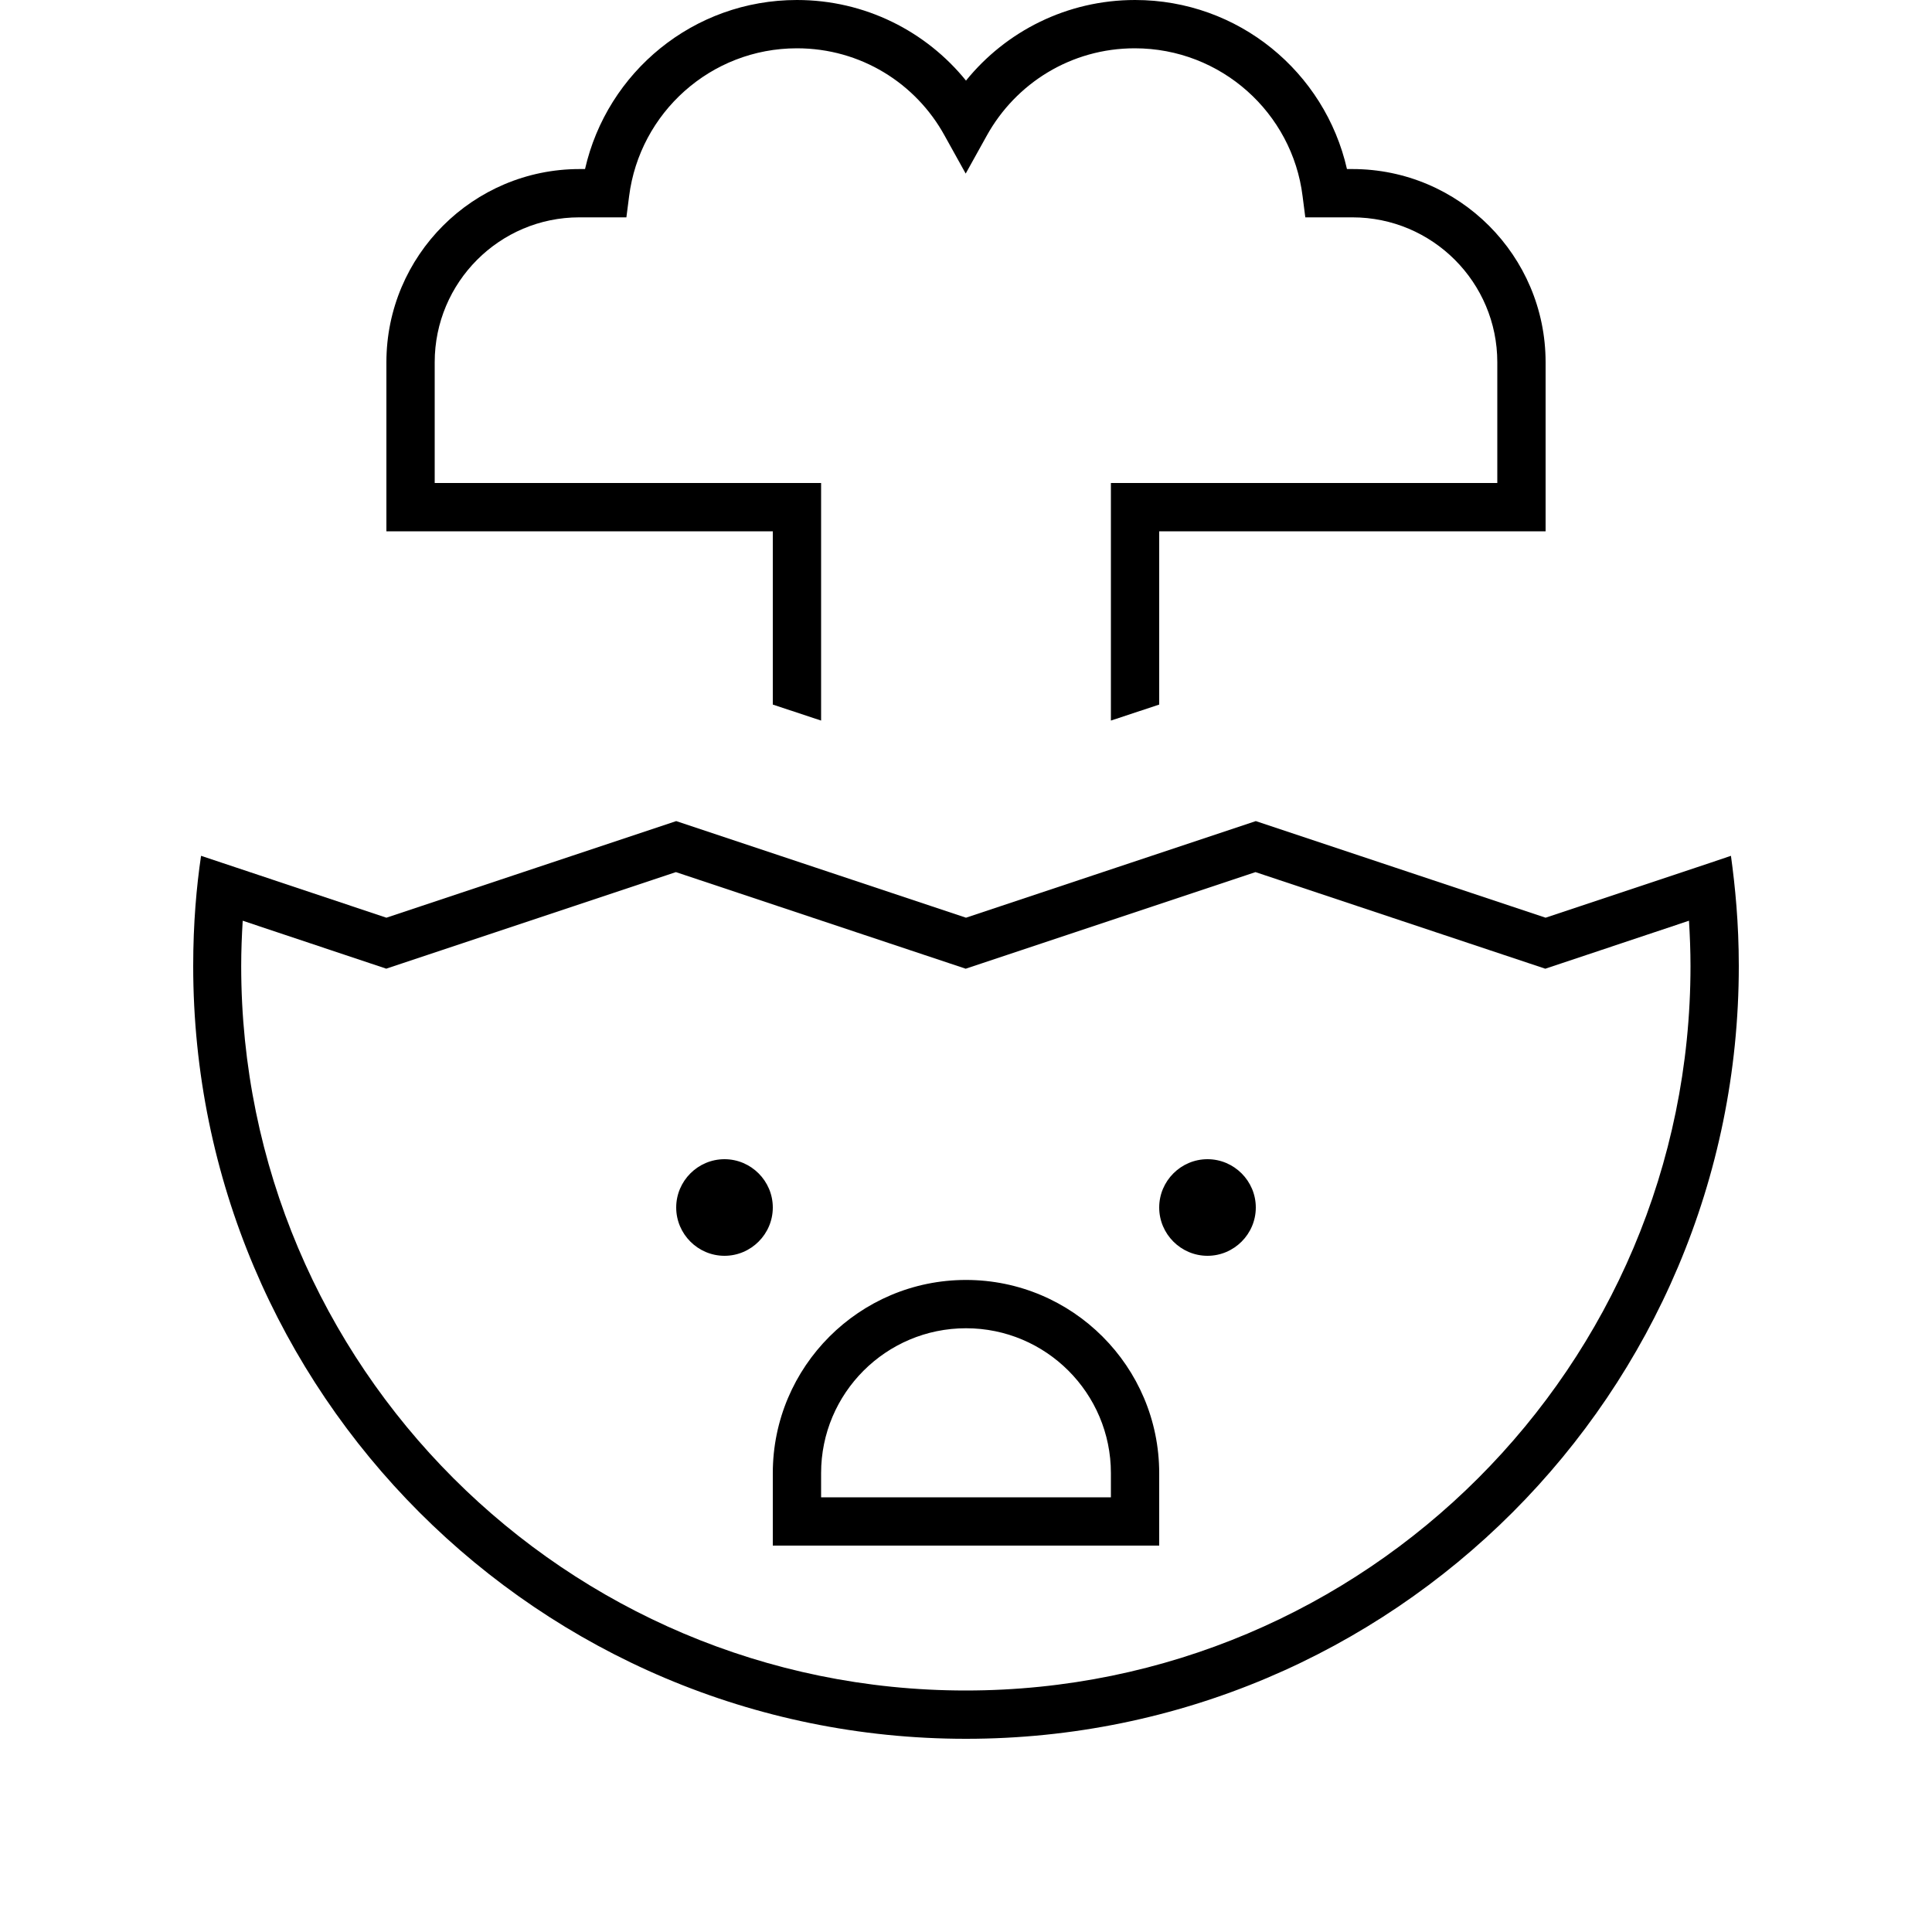 <svg xmlns="http://www.w3.org/2000/svg" viewBox="0 0 640 640"><!--! Font Awesome Pro 7.1.0 by @fontawesome - https://fontawesome.com License - https://fontawesome.com/license (Commercial License) Copyright 2025 Fonticons, Inc. --><path fill="currentColor" d="M264 16C235.4 16 211.9 37.4 208.4 65L207.5 72L191.9 72C165.5 72 144 93.5 144 120L144 160L272 160L272 238.7L256 233.4L256 176L128 176L128 120C128 84.7 156.7 56 192 56L193.8 56C201.1 23.9 229.7 0 264 0C286.6 0 306.8 10.4 320 26.7C333.2 10.4 353.4 0 376 0C410.3 0 438.9 23.9 446.2 56L448 56C483.3 56 512 84.7 512 120L512 176L384 176L384 233.4L368 238.7L368 160L496 160L496 120C496 93.5 474.5 72 448 72L432.4 72L431.5 65C428.1 37.4 404.5 16 375.9 16C354.8 16 336.5 27.6 326.9 44.9L319.9 57.5L312.9 44.9C303.4 27.6 285.1 16 264 16zM128 320.9L122.9 319.2L80.4 305C80.1 310 79.9 314.9 79.9 320C79.9 452.5 187.4 560 319.9 560C452.4 560 560 452.5 560 320C560 315 559.8 310 559.5 305L517 319.2L511.9 320.9L506.8 319.2L415.9 288.9L325 319.2L319.9 320.9L314.8 319.2L223.9 288.9L133 319.2L127.9 320.9zM224 272L320 304L416 272L512 304C547.7 292.1 568.2 285.3 573.4 283.5C574.8 293.7 576 305.8 576 320C576 461.4 461.4 576 320 576C178.6 576 64 461.4 64 320C64 305.8 65.1 293.7 66.6 283.5C71.8 285.2 92.3 292.1 128 304L224 272zM224 400C224 391.2 231.2 384 240 384C248.8 384 256 391.2 256 400C256 408.8 248.8 416 240 416C231.2 416 224 408.8 224 400zM400 384C408.8 384 416 391.2 416 400C416 408.8 408.8 416 400 416C391.2 416 384 408.8 384 400C384 391.2 391.2 384 400 384zM256 488C256 452.7 284.7 424 320 424C355.3 424 384 452.7 384 488L384 512L256 512L256 488zM320 440C293.5 440 272 461.5 272 488L272 496L368 496L368 488C368 461.5 346.5 440 320 440z"/></svg>